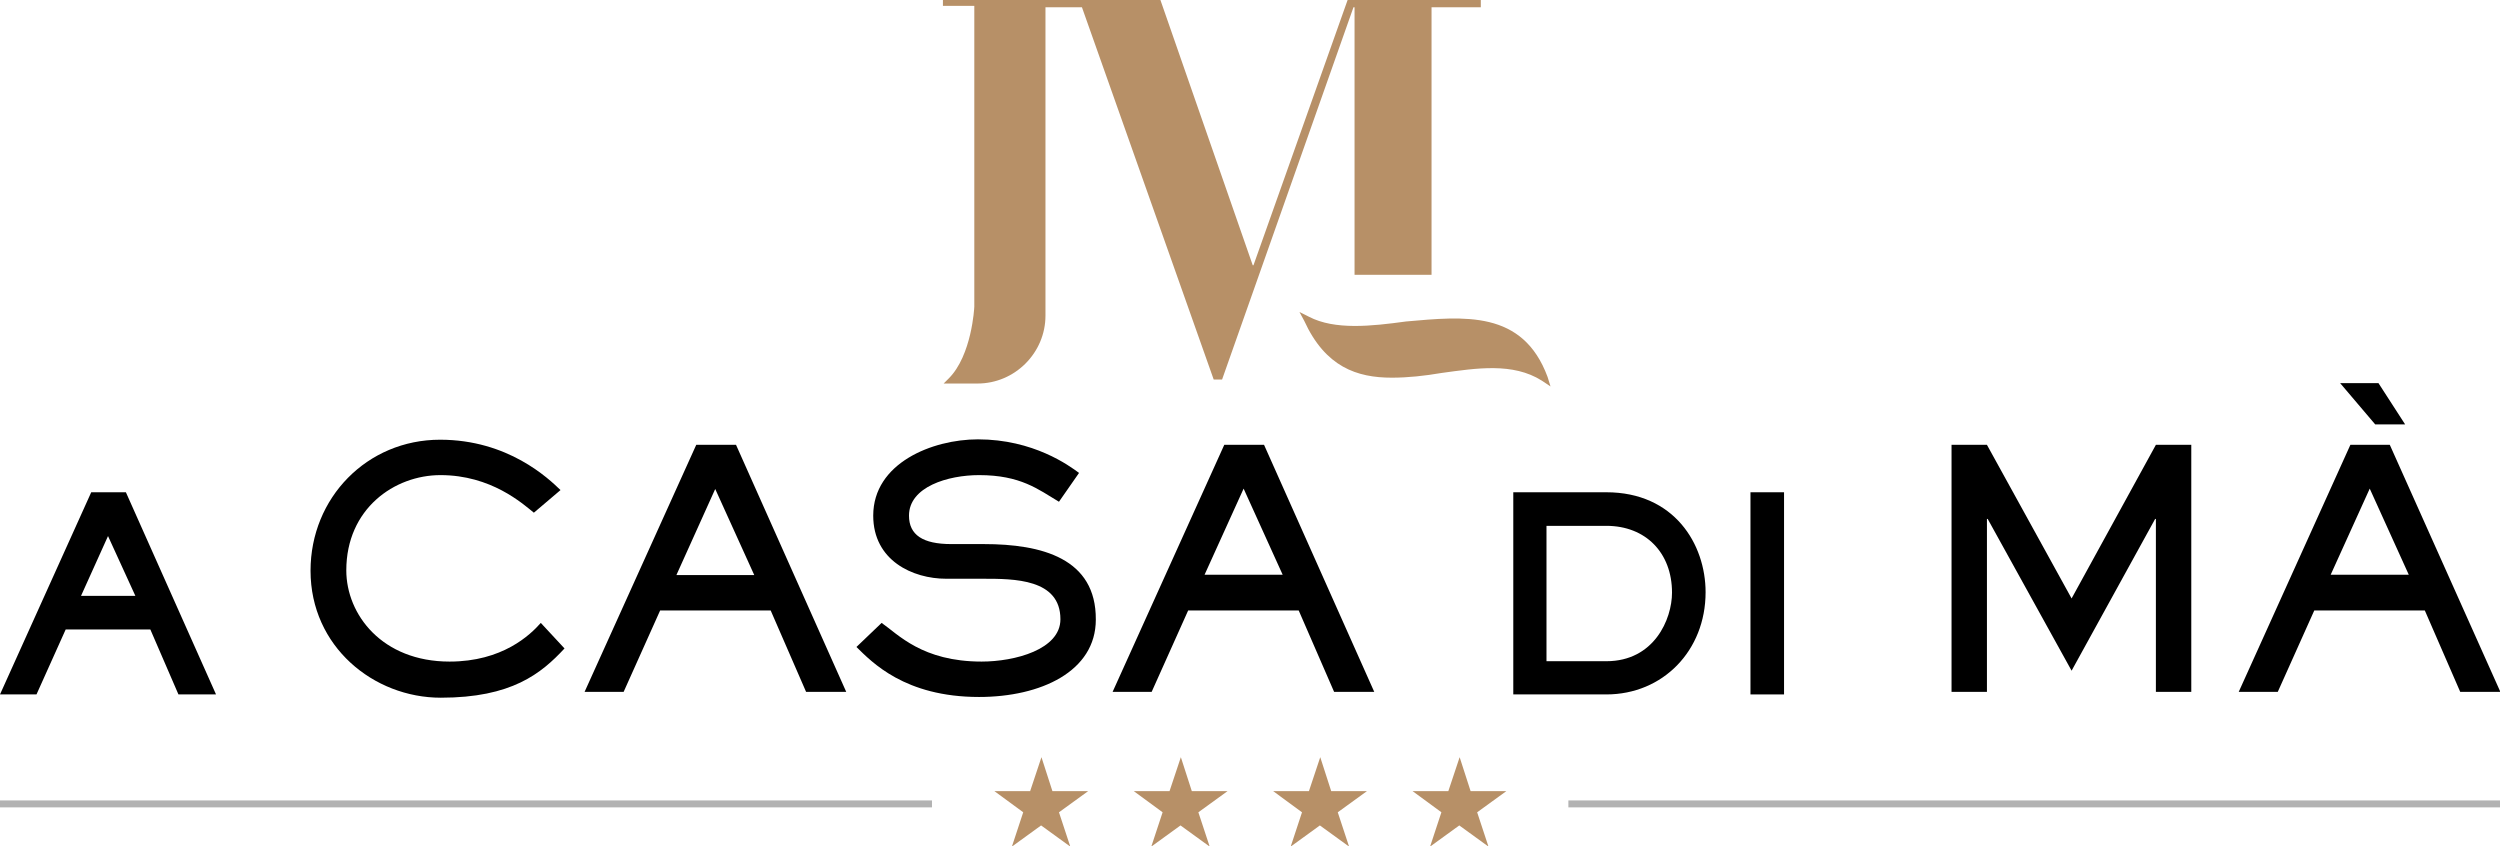 <?xml version="1.0" encoding="utf-8"?>
<!-- Generator: $$$/GeneralStr/196=Adobe Illustrator 27.6.0, SVG Export Plug-In . SVG Version: 6.00 Build 0)  -->
<svg version="1.1" id="Calque_1" xmlns="http://www.w3.org/2000/svg" xmlns:xlink="http://www.w3.org/1999/xlink" x="0px" y="0px"
	 viewBox="0 0 685.1 231.9" enable-background="new 0 0 685.1 231.9" xml:space="preserve">
<g>
	<path d="M25,134.9L0,190.3h10l8-17.8h23.2l7.7,17.8h10.3l-24.7-55.4H25z M37.1,163.3H22.2l7.4-16.4L37.1,163.3z"/>
	<path d="M123.2,181.3c-18.5,0-28.3-12.9-28.3-25c0-16.9,13.2-26.1,25.8-26.1c13.9,0,22.5,7.8,25.6,10.3l7.3-6.2
		c-3.3-3.2-14.4-13.8-33-13.8c-20,0-35.5,15.9-35.5,35.9c0,20.8,17.3,34.8,35.7,34.8c19.4,0,27.5-6.6,33.9-13.5l-6.5-7
		C145.3,174,137.7,181.3,123.2,181.3z"/>
	<path d="M190.8,121.9l-30.6,67.7h10.7l10-22.3h30.3l9.7,22.3h11l-30.2-67.7C201.6,121.9,190.8,121.9,190.8,121.9z M185.4,157.5
		L196,134l10.7,23.6h-21.3V157.5z"/>
	<path d="M269.6,149.1h-8.9c-7.8,0-11.6-2.5-11.6-7.8c0-7.9,10.7-11.1,19.2-11.1c11.4,0,16.2,3.9,21.9,7.3l5.5-7.9
		c-2.7-2-12.5-9.2-27.7-9.2c-12.5,0-28.7,6.5-28.7,20.9c0,12.3,10.8,17.3,20,17.3h10.1c8.5,0,21.2,0,21.2,11.1
		c0,8.3-12.5,11.6-21.6,11.6c-16.3,0-22.9-7.5-27.4-10.6l-6.9,6.6c4.2,4.1,13.2,13.7,33.6,13.7c16.9,0,32-7,32-21.2
		C300.4,153,285.5,149.1,269.6,149.1z"/>
	<path d="M335.5,121.9l-30.6,67.7h10.7l10-22.3h30.3l9.7,22.3h11l-30.2-67.7C346.3,121.9,335.5,121.9,335.5,121.9z M330.1,157.5
		l10.7-23.6l10.7,23.6H330.1z"/>
	<path d="M440.2,134.9h-25.5v55.4h25.5c15.5,0,27.2-12,27.2-28C467.4,149.1,458.8,134.9,440.2,134.9z M423.8,144.1h16.4
		c10.8,0,18,7.4,18,18.3c0,7.3-4.9,18.8-18,18.8h-16.4V144.1z"/>
	<rect x="479.7" y="134.9" width="9.2" height="55.4"/>
	<polygon points="567.7,164 544.5,121.9 534.8,121.9 534.8,189.6 544.5,189.6 544.5,142.2 544.7,142.2 567.7,183.8 590.6,142.2 
		590.8,142.2 590.8,189.6 600.5,189.6 600.5,121.9 590.8,121.9 	"/>
	<polygon points="659.1,116.3 651.8,105 641.3,105 650.9,116.3 	"/>
	<path d="M654.9,121.9h-10.8l-30.6,67.7h10.7l10-22.3h30.3l9.7,22.3h11L654.9,121.9z M638.7,157.5l10.7-23.6l10.7,23.6H638.7z"/>
</g>
<g>
	<path fill="#B79067" d="M286.5,0v1.6v84.9c0,10.2-8.4,18.6-18.6,18.6h-9.3l1.4-1.4c6.3-6.3,7-19.3,7-19.7V1.6h-8.6V0H286.5z"/>
	<path fill="#B79067" d="M424.1,103.3l0.8,2.6l-2.4-1.6c-7.9-5-17.9-3.4-27.4-2.1c-4.7,0.8-9.2,1.3-13.7,1.3
		c-9.5,0-18.2-2.9-24-15.6l-1.3-2.4l2.6,1.3c7.1,3.7,17.1,2.6,26.6,1.3C401.2,86.7,417.3,84.9,424.1,103.3z"/>
	<g>
		<polygon fill="#B79067" points="405.8,2 405.8,0 369.3,0 343.5,72.7 343.3,72.7 318,0 280.4,0 280.4,2 293.9,2 296.2,2 296.5,2 
			332.6,104 334.9,104 370.9,2 371.2,2 371.2,75.3 392.3,75.3 392.3,2 		"/>
	</g>
</g>
<g>
	<path fill="#B79067" d="M298.2,216.8l-8,5.8l3.1,9.4l-8-5.8l-8,5.8l3.1-9.4l-7.9-5.8h9.8l3.1-9.3l3,9.3H298.2z"/>
	<path fill="#B79067" d="M336.4,216.8l-8,5.8l3.1,9.4l-8-5.8l-8,5.8l3.1-9.4l-7.9-5.8h9.8l3.1-9.3l3,9.3H336.4z"/>
	<path fill="#B79067" d="M374.6,216.8l-8,5.8l3.1,9.4l-8-5.8l-8,5.8l3.1-9.4l-7.9-5.8h9.8l3.1-9.3l3,9.3H374.6z"/>
	<path fill="#B79067" d="M412.8,216.8l-8,5.8l3.1,9.4l-8-5.8l-8,5.8l3.1-9.4l-7.9-5.8h9.8l3.1-9.3l3,9.3H412.8z"/>
</g>
<line fill="none" stroke="#B2B2B2" stroke-width="1.904" stroke-miterlimit="10" x1="685.1" y1="220.3" x2="429.8" y2="220.3"/>
<line fill="none" stroke="#B2B2B2" stroke-width="1.904" stroke-miterlimit="10" x1="255.4" y1="220.3" x2="0" y2="220.3"/>
</svg>
